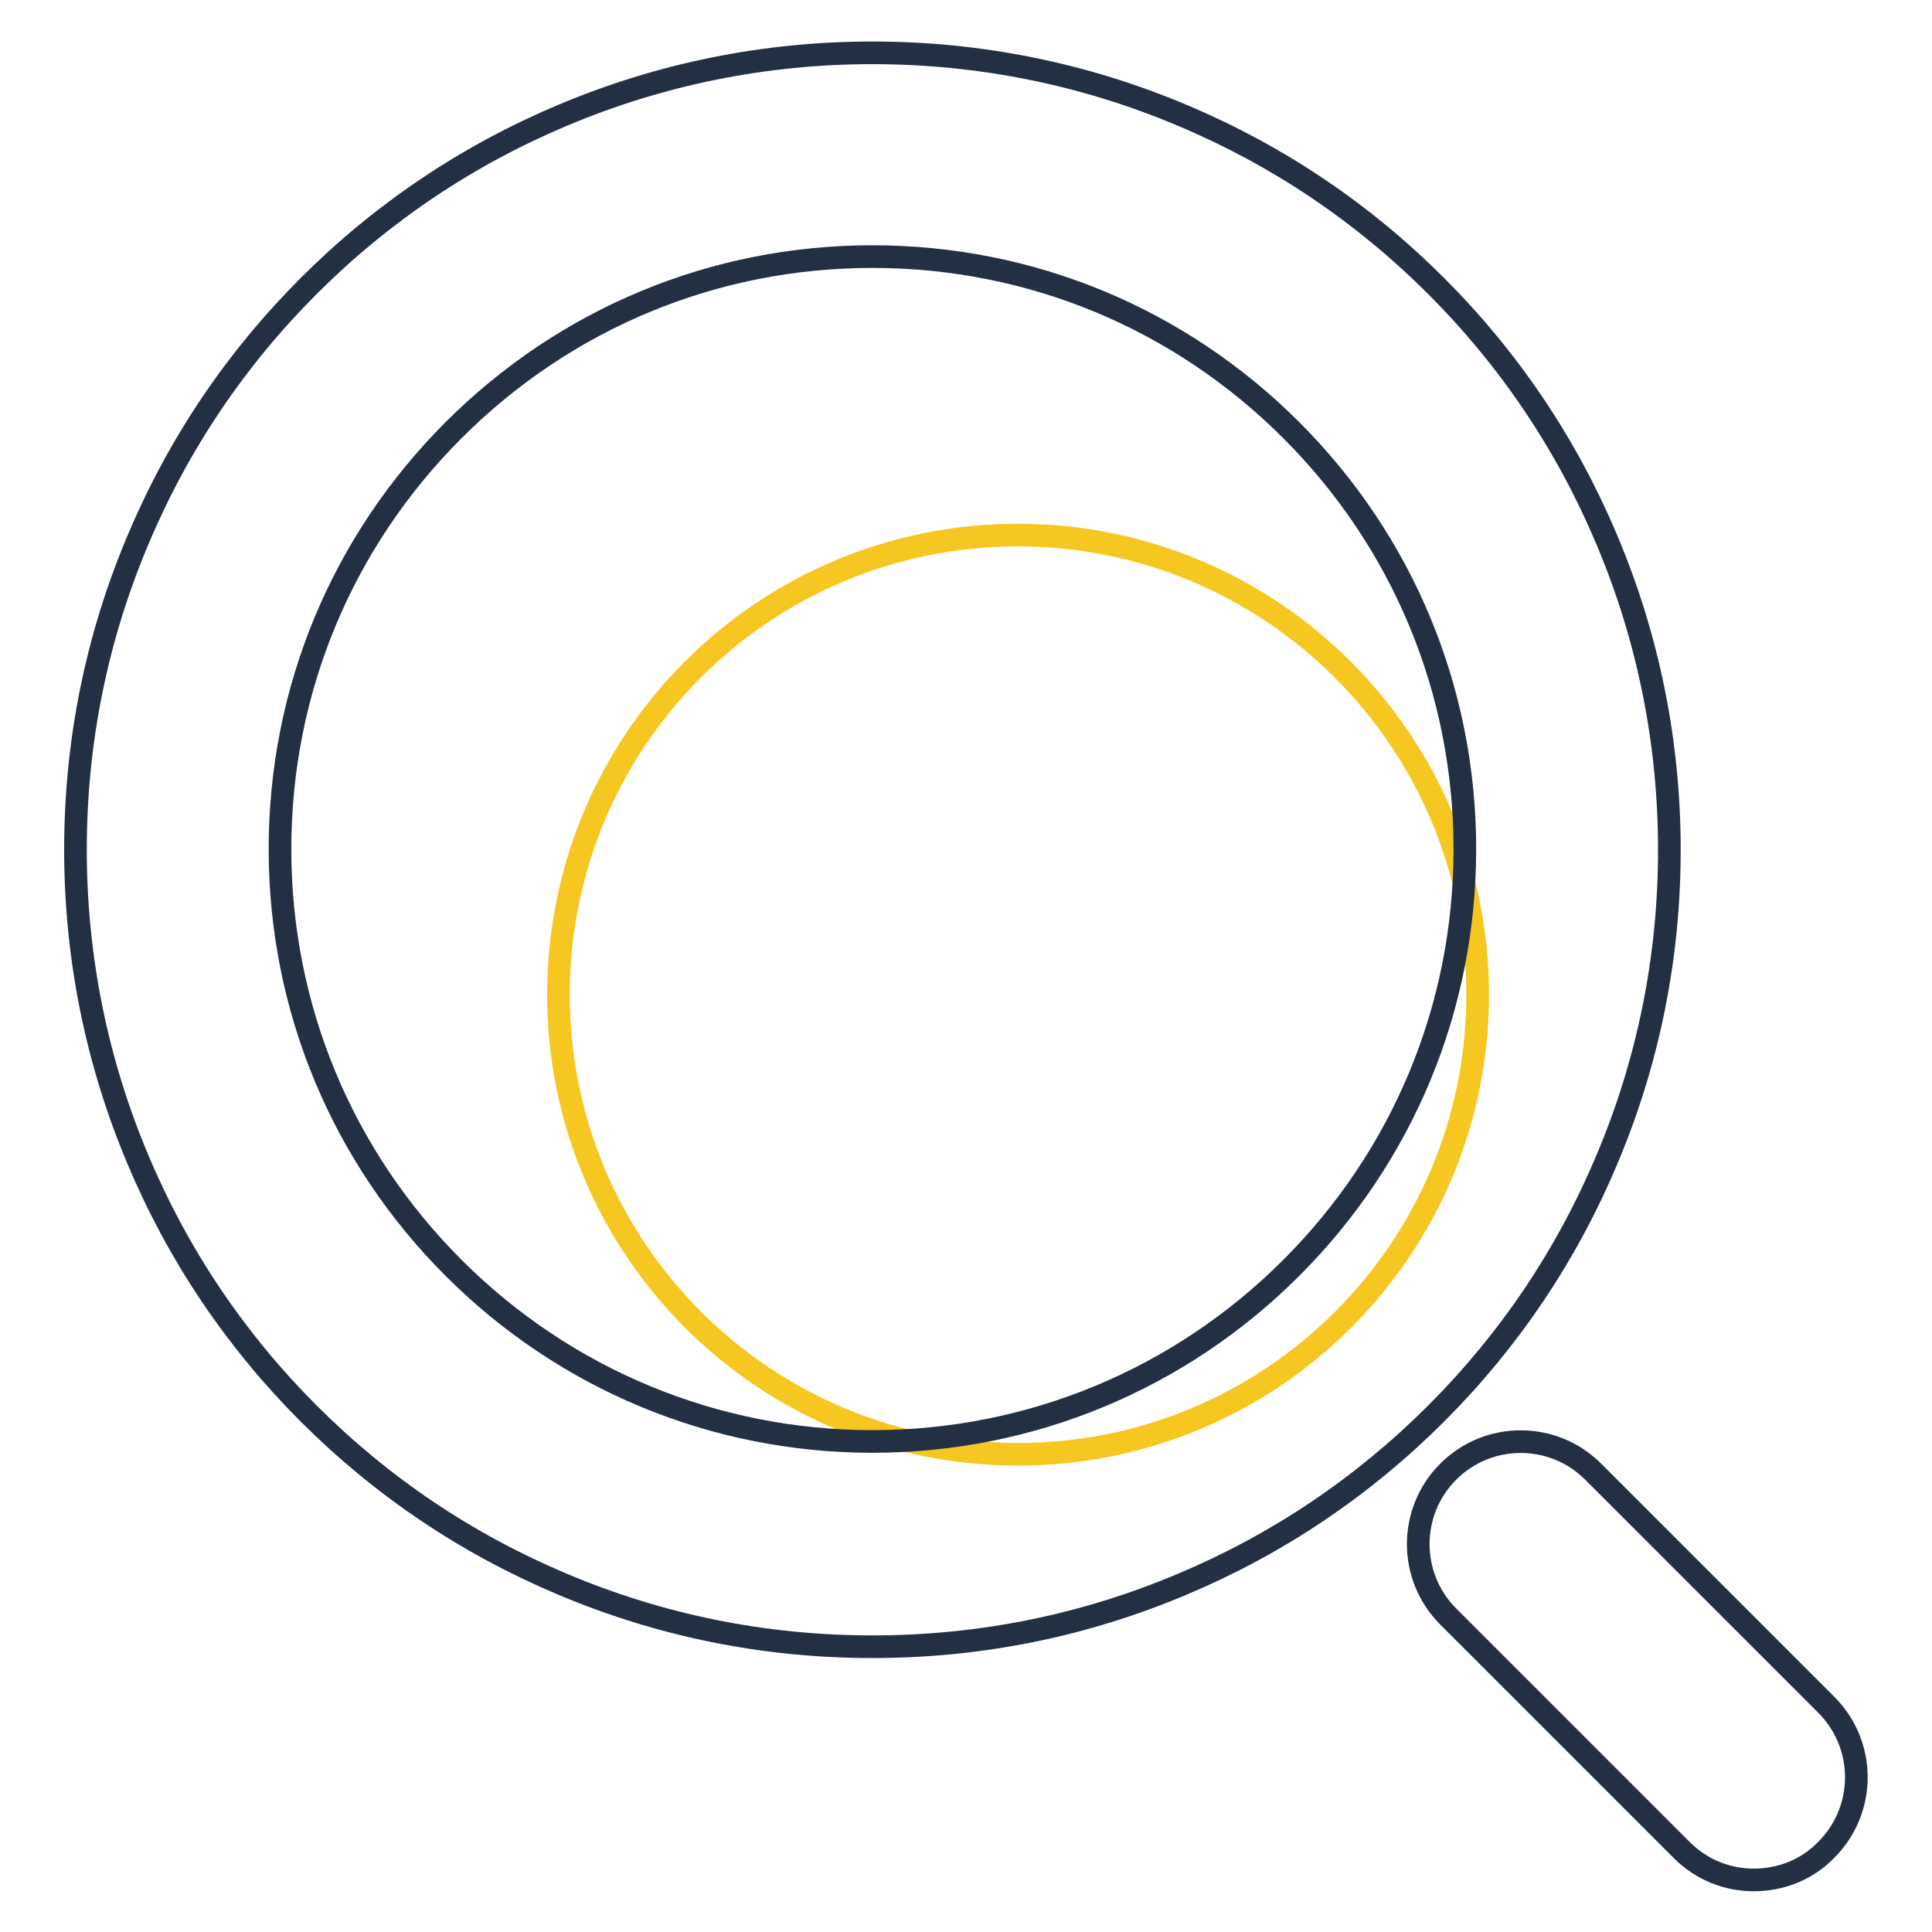 <?xml version="1.0" encoding="utf-8"?>
<!-- Svg Vector Icons : http://www.onlinewebfonts.com/icon -->
<!DOCTYPE svg PUBLIC "-//W3C//DTD SVG 1.1//EN" "http://www.w3.org/Graphics/SVG/1.1/DTD/svg11.dtd">
<svg version="1.1" xmlns="http://www.w3.org/2000/svg" xmlns:xlink="http://www.w3.org/1999/xlink" x="0px" y="0px" viewBox="0 0 256 256" enable-background="new 0 0 256 256" xml:space="preserve">
<g> <path stroke-width="3" fill-opacity="0" stroke="#f5c720"  d="M74,131.8c0,33.6,27.2,60.9,60.9,60.9c33.6,0,60.9-27.2,60.9-60.9c0,0,0,0,0,0c0-33.6-27.3-60.9-60.9-60.9 C101.2,70.9,74,98.1,74,131.8z"/> <path stroke-width="3" fill-opacity="0" stroke="#232f43"  d="M115.6,218.2c-14.3,0-28.1-2.8-41.1-8.3c-12.6-5.3-23.9-12.9-33.6-22.6c-9.7-9.7-17.3-21-22.6-33.6 c-5.5-13-8.3-26.9-8.3-41.1c0-14.3,2.8-28.1,8.3-41.1c5.3-12.6,12.9-23.9,22.6-33.6c9.7-9.7,21-17.3,33.6-22.6 c13-5.5,26.9-8.3,41.1-8.3s28.1,2.8,41.1,8.3c12.6,5.3,23.9,12.9,33.6,22.6c9.7,9.7,17.3,21,22.6,33.6c5.5,13,8.3,26.9,8.3,41.1 c0,14.3-2.8,28.1-8.3,41.1c-5.3,12.6-12.9,23.9-22.6,33.6c-9.7,9.7-21,17.3-33.6,22.6C143.7,215.4,129.9,218.2,115.6,218.2z  M115.6,34c-21,0-40.7,8.2-55.5,23c-14.8,14.8-23,34.5-23,55.5c0,21,8.2,40.7,23,55.5c14.8,14.8,34.6,23,55.5,23s40.7-8.2,55.5-23 c14.8-14.8,23-34.5,23-55.5c0-21-8.2-40.7-23-55.5C156.3,42.2,136.6,34,115.6,34z M232.4,249.1c-3.5,0-6.9-1.3-9.6-4l-30.9-30.9 c-5.3-5.3-5.3-13.9,0-19.2c5.3-5.3,13.9-5.3,19.2,0l30.9,30.9c5.3,5.3,5.3,13.9,0,19.2C239.4,247.8,235.9,249.1,232.4,249.1z"/></g>
</svg>